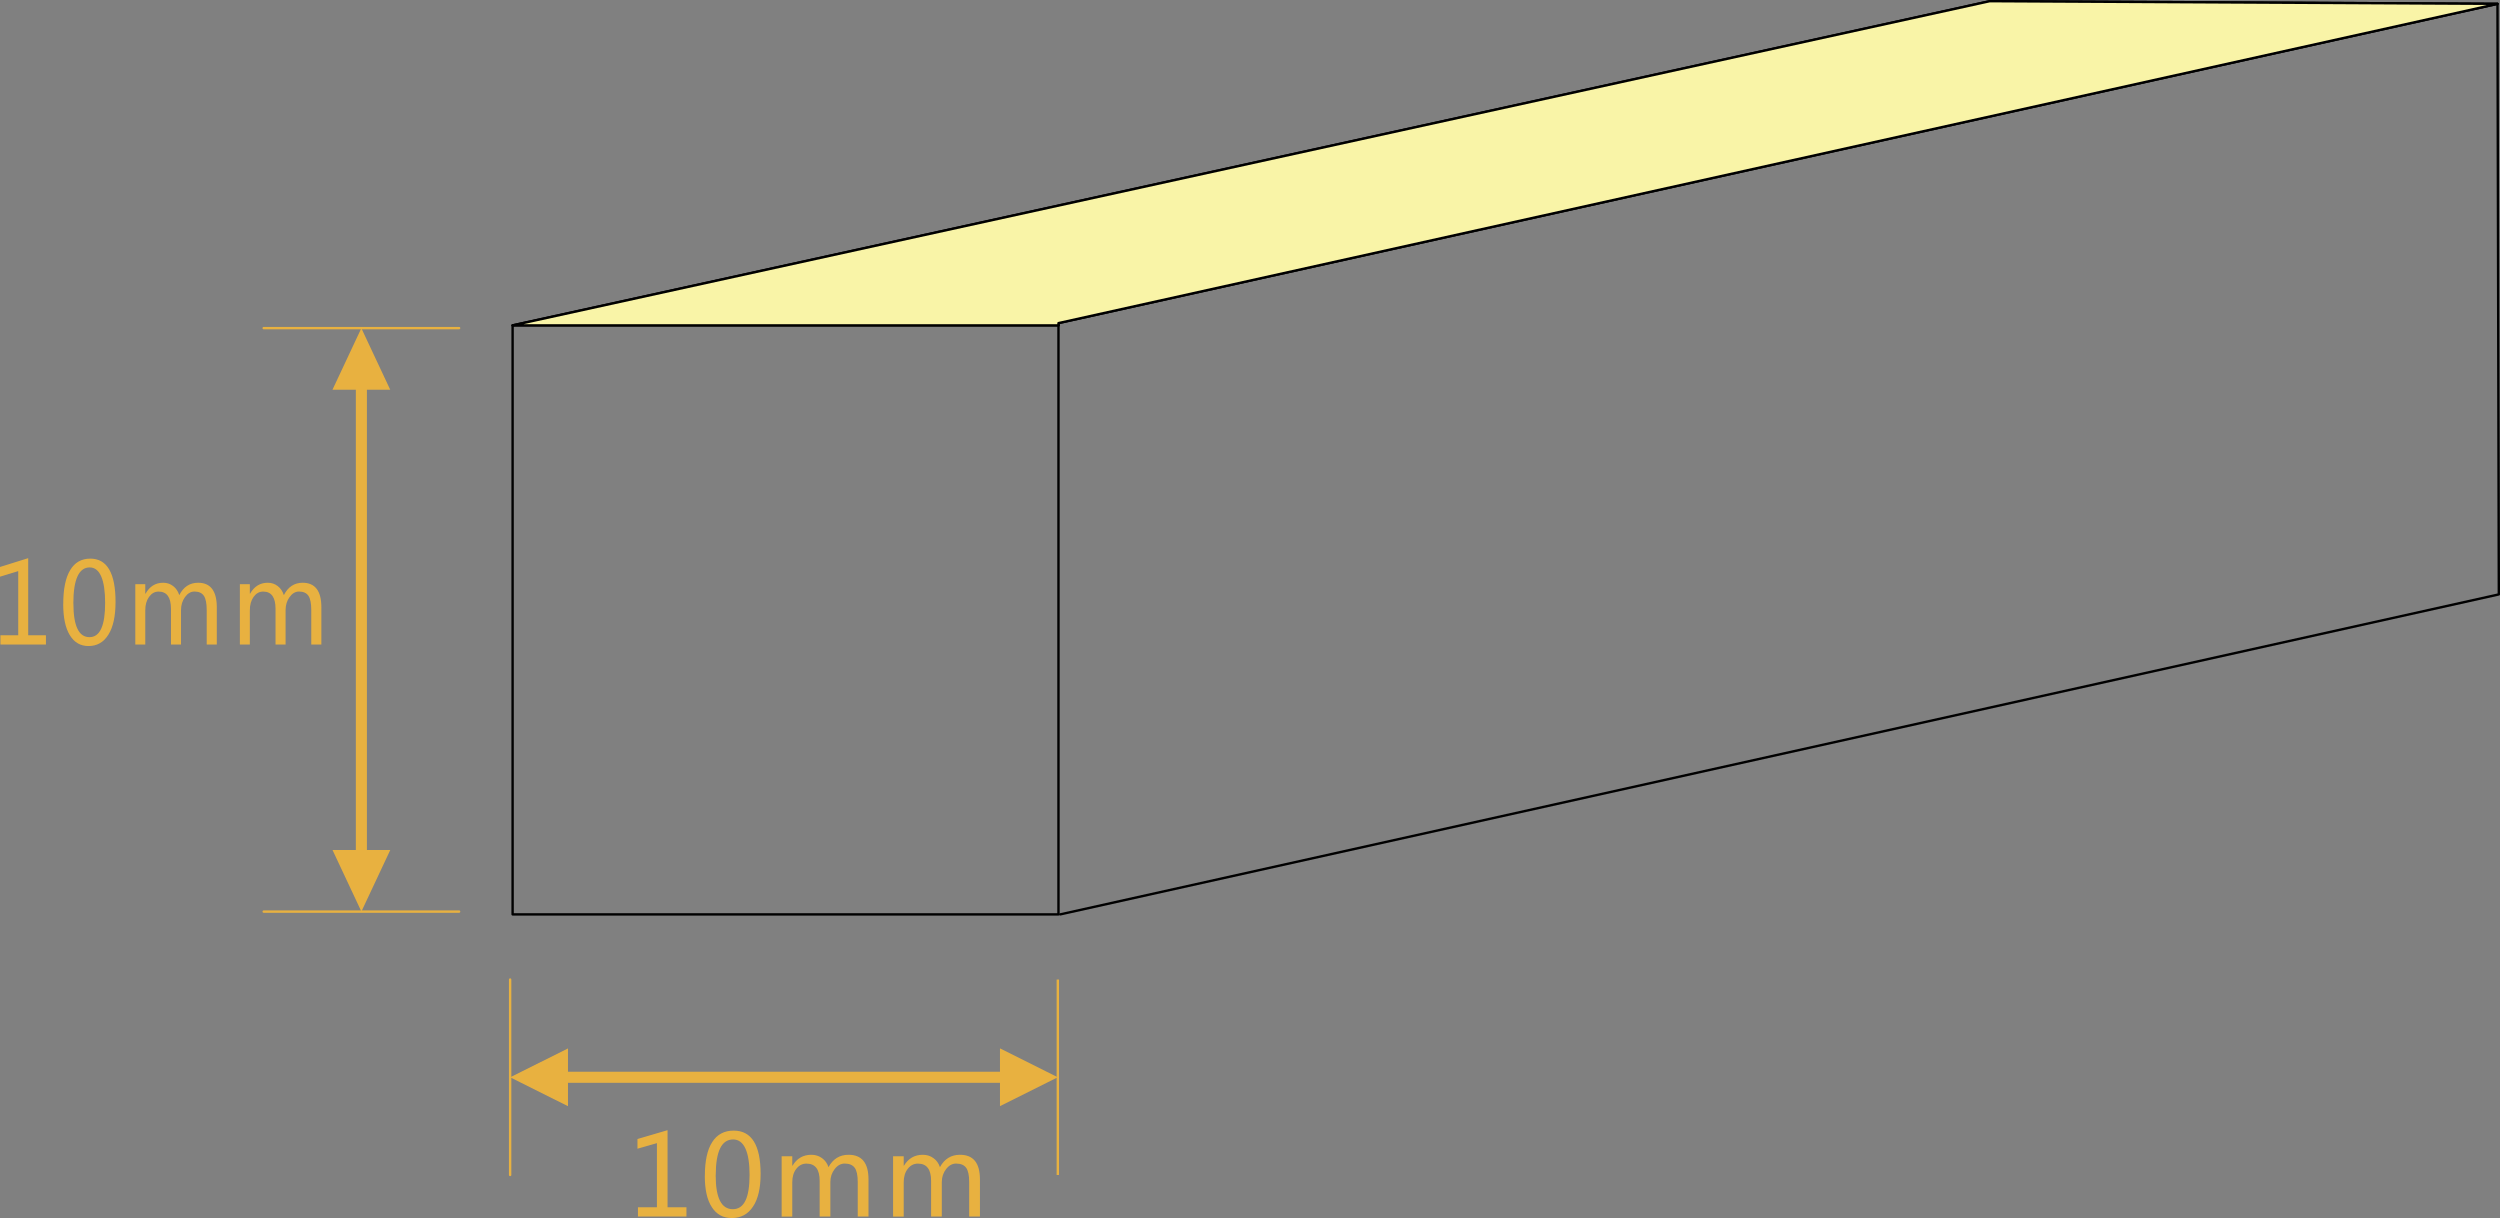 <?xml version="1.0" encoding="UTF-8"?> <svg xmlns="http://www.w3.org/2000/svg" xmlns:i="http://ns.adobe.com/AdobeIllustrator/10.0/" id="Layer_1" version="1.1" viewBox="0 0 574.27 279.79"><rect x="0" y="0" width="574.27" height="279.79" fill="#808080" stroke="none"/><defs><style> .st0 { stroke-miterlimit: 22.93; } .st0, .st1, .st2 { fill: none; stroke-width: .55px; } .st0, .st2 { stroke: #e8b140; } .st1 { stroke: #000; } .st1, .st2 { stroke-linecap: round; stroke-linejoin: round; } .st3 { fill: #e8b140; } .st4 { fill: #f9f4a7; fill-rule: evenodd; } </style></defs><line class="st2" x1="60.57" y1="75.37" x2="105.46" y2="75.37"></line><line class="st2" x1="60.57" y1="209.4" x2="105.46" y2="209.4"></line><path class="st3" d="M83.01,75.4l6.63,14.13h-13.27l6.63-14.13ZM84.28,89.34v106.09h-2.54v-106.09h2.54ZM83.01,209.38l-6.63-14.13h13.27l-6.63,14.13Z"></path><line class="st2" x1="117.18" y1="269.9" x2="117.18" y2="225.01"></line><line class="st0" x1="242.99" y1="269.9" x2="242.99" y2="225.01"></line><path class="st3" d="M117.2,247.46l13.27-6.63v13.27l-13.27-6.63ZM130.29,246.19h99.58v2.54h-99.58v-2.54ZM242.97,247.46l-13.27,6.63v-13.27l13.27,6.63Z"></path><line class="st1" x1="117.76" y1="74.74" x2="243.14" y2="74.74"></line><polygon class="st1" points="457.05 .28 117.75 74.74 117.75 210.04 243.14 210.04 243.14 74.22 573.69 .88 457.05 .28"></polygon><polyline class="st1" points="573.69 .88 574 136.54 243.55 210.04"></polyline><polygon class="st4" points="243.14 74.22 573.69 .88 457.06 .27 117.76 74.74 243.14 74.74 243.14 74.22"></polygon><polygon class="st1" points="243.14 74.22 573.69 .88 457.06 .27 117.76 74.74 243.14 74.74 243.14 74.22"></polygon><path class="st3" d="M157.68,279.45h-11.14v-2.13h4.36v-14.73l-4.47,1.28v-2.23l6.91-2.03v17.71h4.34v2.13ZM161.91,270.13c0-3.44.56-6.03,1.69-7.78,1.13-1.77,2.77-2.64,4.93-2.64,4.11,0,6.19,3.31,6.19,9.96,0,3.26-.59,5.78-1.75,7.5-1.16,1.75-2.77,2.62-4.88,2.62-1.98,0-3.49-.82-4.57-2.49-1.08-1.64-1.62-4.03-1.62-7.16ZM164.4,270.01c0,5.16,1.31,7.75,3.93,7.75s3.85-2.64,3.85-7.88-1.26-8.14-3.77-8.14c-2.67,0-4,2.77-4,8.27ZM199.49,279.45h-2.46v-7.96c0-1.51-.23-2.59-.69-3.23-.46-.64-1.23-.98-2.31-.98-.9,0-1.67.44-2.31,1.28-.64.82-.98,1.82-.98,2.98v7.91h-2.46v-8.21c0-2.62-1-3.95-3.03-3.95-.95,0-1.72.41-2.34,1.21-.62.8-.92,1.82-.92,3.08v7.88h-2.44v-13.86h2.44v2.18h.05c1-1.67,2.44-2.52,4.34-2.52.92,0,1.75.26,2.44.77.72.51,1.21,1.21,1.49,2.08,1.03-1.9,2.57-2.85,4.62-2.85,3.03,0,4.57,1.87,4.57,5.65v8.55ZM225.09,279.45h-2.46v-7.96c0-1.51-.23-2.59-.69-3.23-.46-.64-1.23-.98-2.31-.98-.9,0-1.67.44-2.31,1.28-.64.82-.98,1.82-.98,2.98v7.91h-2.46v-8.21c0-2.62-1-3.95-3.03-3.95-.95,0-1.72.41-2.34,1.21s-.92,1.82-.92,3.08v7.88h-2.44v-13.86h2.44v2.18h.05c1-1.67,2.44-2.52,4.34-2.52.92,0,1.75.26,2.44.77.72.51,1.21,1.21,1.49,2.08,1.03-1.9,2.57-2.85,4.62-2.85,3.03,0,4.57,1.87,4.57,5.65v8.55Z"></path><path class="st3" d="M10.55,148.05H.1v-2.13h4.09v-14.73l-4.19,1.28v-2.23l6.48-2.03v17.71h4.07v2.13ZM14.53,138.74c0-3.44.53-6.03,1.59-7.78,1.06-1.77,2.6-2.64,4.62-2.64,3.85,0,5.8,3.31,5.8,9.96,0,3.26-.55,5.78-1.64,7.5-1.08,1.75-2.6,2.62-4.57,2.62-1.85,0-3.27-.82-4.29-2.49-1.01-1.64-1.52-4.03-1.52-7.16ZM16.86,138.61c0,5.16,1.23,7.75,3.68,7.75s3.61-2.64,3.61-7.88-1.18-8.14-3.54-8.14c-2.5,0-3.76,2.77-3.76,8.27ZM49.79,148.05h-2.31v-7.96c0-1.51-.22-2.59-.65-3.23-.43-.64-1.16-.98-2.17-.98-.84,0-1.57.44-2.17,1.28-.6.82-.91,1.82-.91,2.98v7.91h-2.31v-8.21c0-2.62-.94-3.95-2.84-3.95-.89,0-1.61.41-2.19,1.21-.58.8-.87,1.82-.87,3.08v7.88h-2.29v-13.86h2.29v2.18h.05c.94-1.67,2.29-2.52,4.07-2.52.87,0,1.64.26,2.29.77.67.51,1.13,1.21,1.4,2.08.96-1.9,2.41-2.85,4.33-2.85,2.84,0,4.29,1.87,4.29,5.65v8.55ZM73.81,148.05h-2.31v-7.96c0-1.51-.22-2.59-.65-3.23-.43-.64-1.16-.98-2.17-.98-.84,0-1.57.44-2.17,1.28-.6.82-.91,1.82-.91,2.98v7.91h-2.31v-8.21c0-2.62-.94-3.95-2.84-3.95-.89,0-1.61.41-2.19,1.21-.58.8-.87,1.82-.87,3.08v7.88h-2.29v-13.86h2.29v2.18h.05c.94-1.67,2.29-2.52,4.07-2.52.87,0,1.64.26,2.29.77.67.51,1.13,1.21,1.4,2.08.96-1.9,2.41-2.85,4.33-2.85,2.84,0,4.29,1.87,4.29,5.65v8.55Z"></path></svg> 